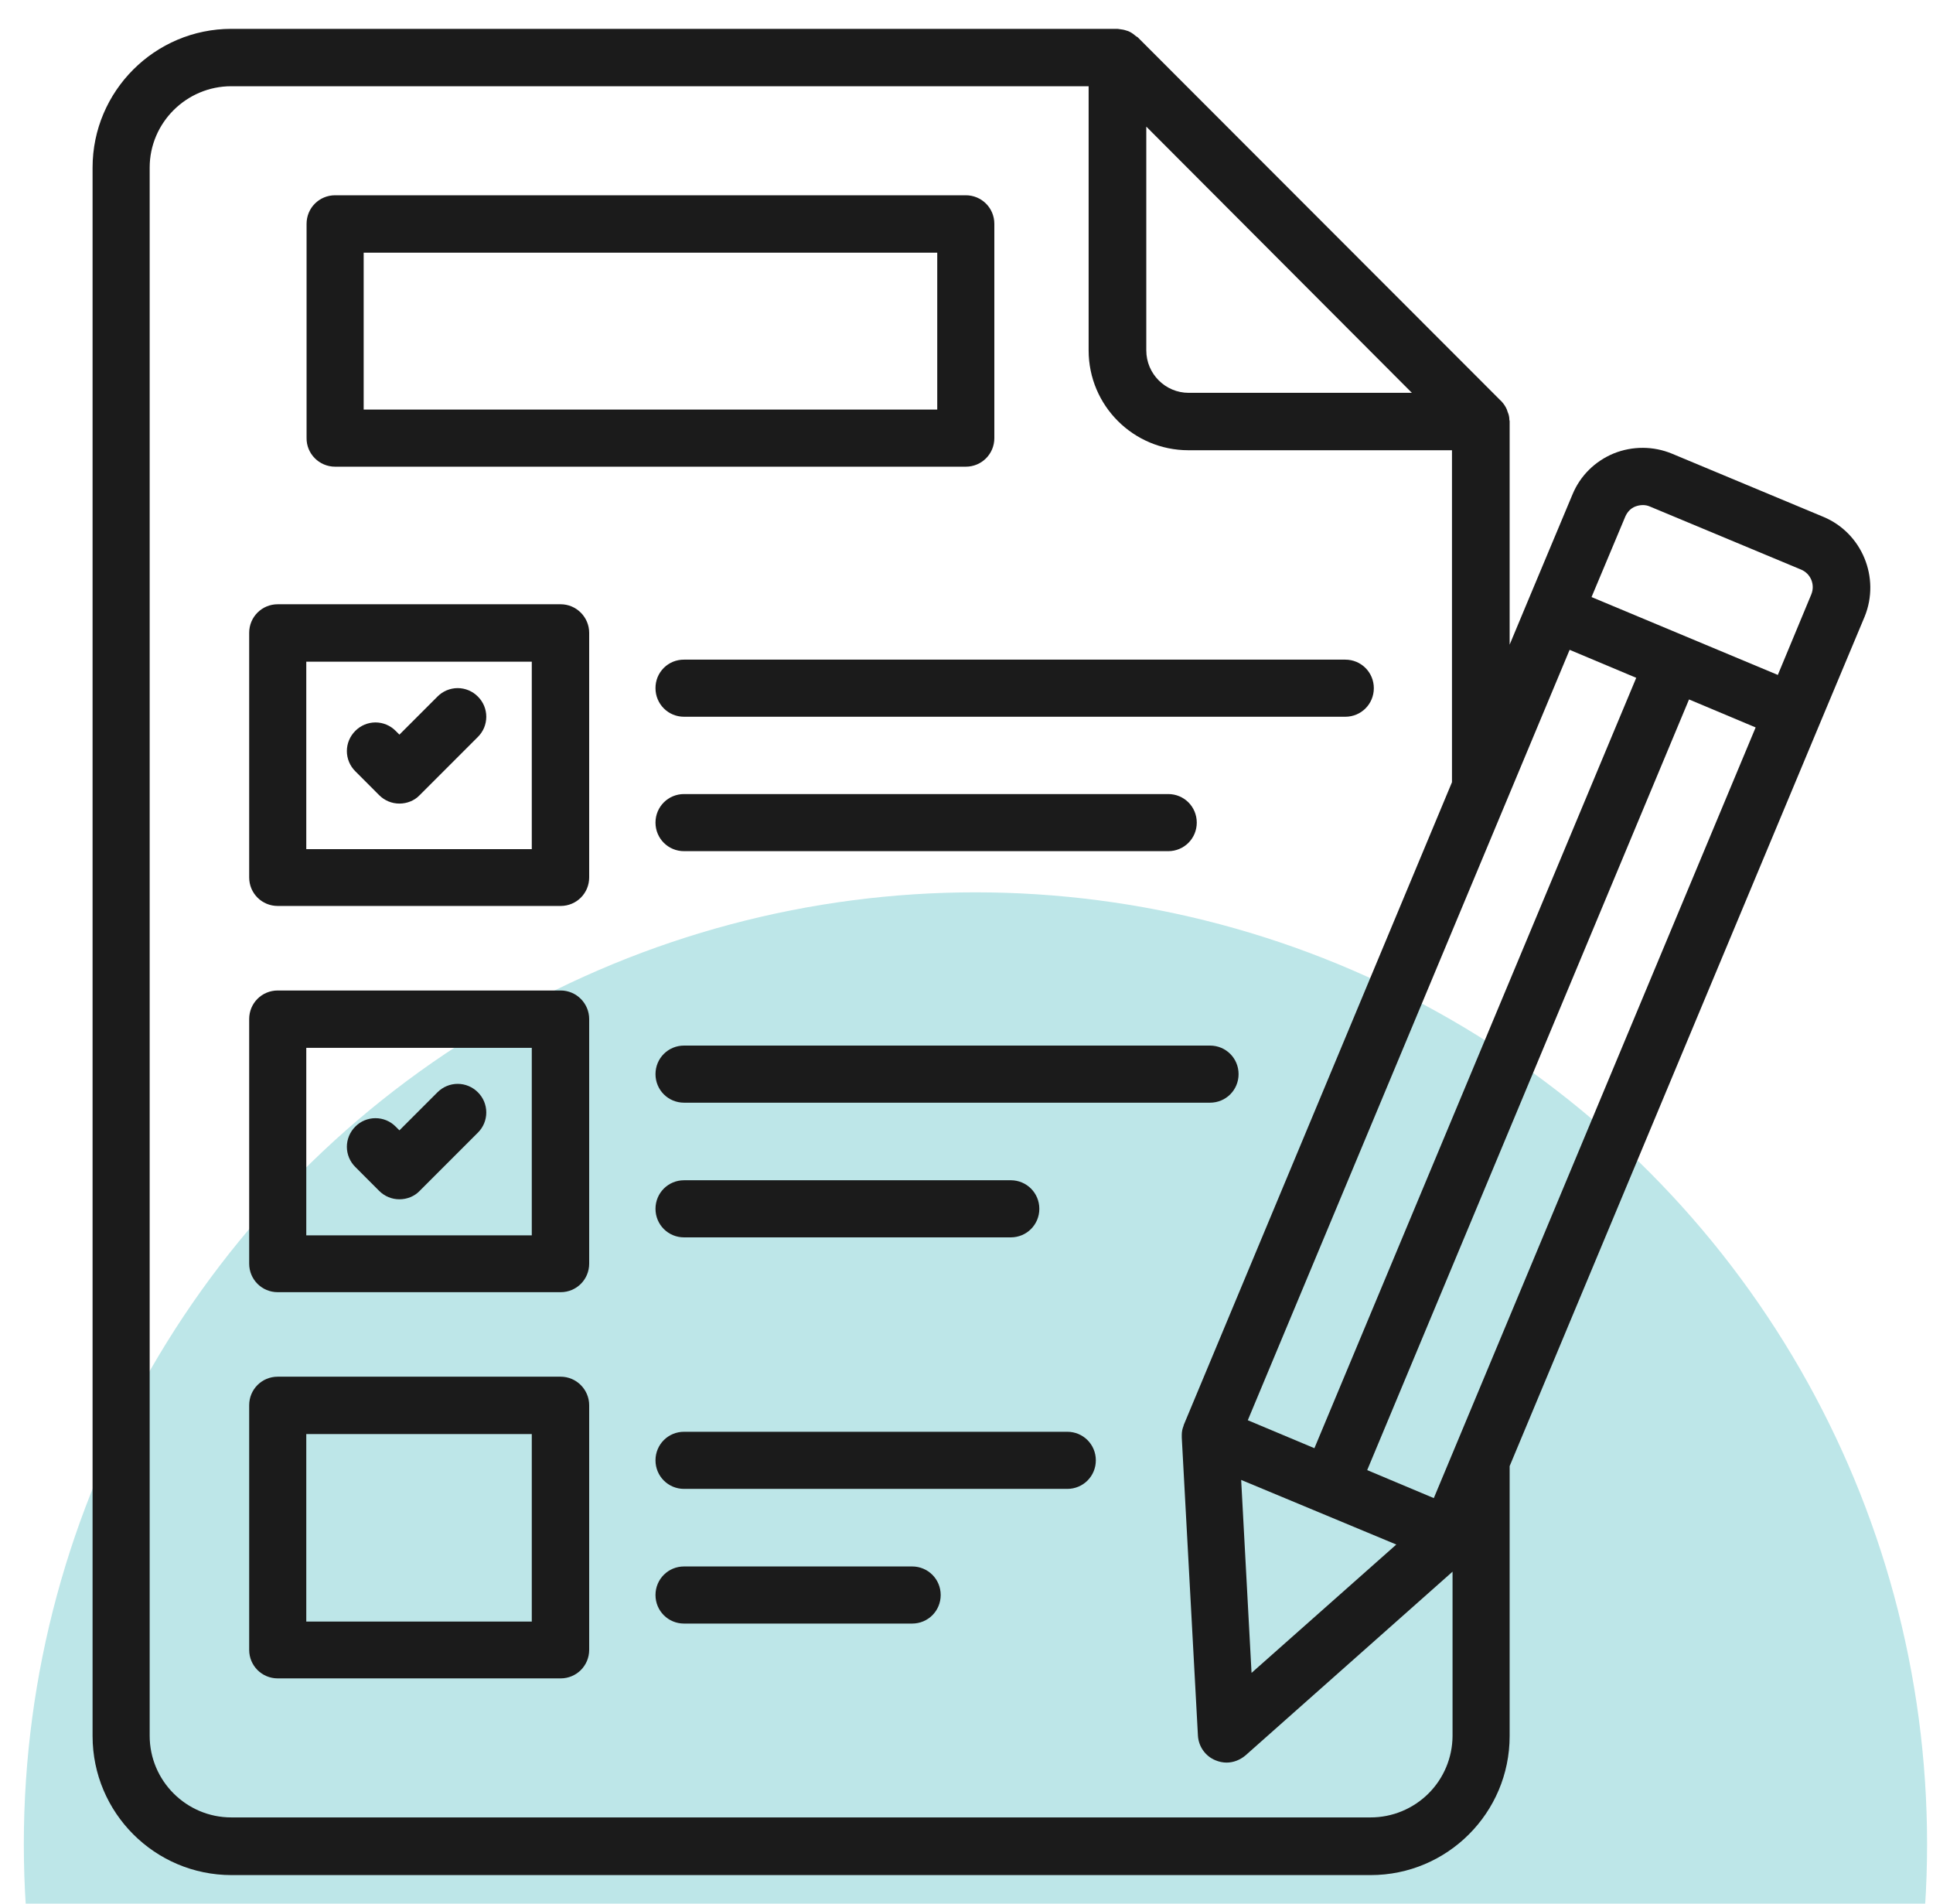 <svg xmlns="http://www.w3.org/2000/svg" width="65" height="64" viewBox="0 0 65 64" fill="none"><g clip-path="url(#clip0_1691_20553)"><circle cx="32.801" cy="62" r="32" fill="#BDE6E8"></circle><path d="M11.269 15.69H32.476C33.009 15.69 33.436 15.263 33.436 14.73V7.525C33.436 6.992 33.009 6.565 32.476 6.565H11.269C10.735 6.565 10.309 6.992 10.309 7.525V14.72C10.299 15.253 10.735 15.69 11.269 15.69ZM12.229 8.495H31.516V13.77H12.229V8.495ZM18.852 20.315H9.339C8.806 20.315 8.379 20.742 8.379 21.275V29.498C8.379 30.032 8.806 30.458 9.339 30.458H18.852C19.385 30.458 19.812 30.032 19.812 29.498V21.275C19.812 20.752 19.385 20.315 18.852 20.315ZM17.882 28.548H10.299V22.245H17.882V28.548ZM22.042 23.137C22.042 23.67 22.469 24.097 23.002 24.097H45.237C45.77 24.097 46.197 23.67 46.197 23.137C46.197 22.604 45.77 22.177 45.237 22.177H23.002C22.875 22.176 22.75 22.2 22.633 22.247C22.516 22.295 22.41 22.366 22.32 22.455C22.231 22.545 22.16 22.651 22.112 22.768C22.065 22.885 22.041 23.011 22.042 23.137ZM23.002 28.616H39.283C39.816 28.616 40.243 28.189 40.243 27.656C40.243 27.122 39.816 26.696 39.283 26.696H23.002C22.469 26.696 22.042 27.122 22.042 27.656C22.042 28.189 22.469 28.616 23.002 28.616ZM40.689 35.152H23.002C22.469 35.152 22.042 35.578 22.042 36.112C22.042 36.645 22.469 37.072 23.002 37.072H40.689C41.222 37.072 41.649 36.645 41.649 36.112C41.649 35.578 41.222 35.152 40.689 35.152ZM23.002 39.68C22.469 39.68 22.042 40.107 22.042 40.64C22.042 41.173 22.469 41.6 23.002 41.6H33.989C34.522 41.6 34.949 41.173 34.949 40.64C34.949 40.107 34.522 39.68 33.989 39.68H23.002ZM35.889 48.136H23.002C22.469 48.136 22.042 48.562 22.042 49.096C22.042 49.629 22.469 50.056 23.002 50.056H35.889C36.422 50.056 36.849 49.629 36.849 49.096C36.849 48.562 36.422 48.136 35.889 48.136ZM30.672 52.664H23.002C22.469 52.664 22.042 53.091 22.042 53.624C22.042 54.158 22.469 54.584 23.002 54.584H30.672C31.206 54.584 31.632 54.158 31.632 53.624C31.632 53.091 31.206 52.664 30.672 52.664ZM18.852 33.3H9.339C8.806 33.3 8.379 33.726 8.379 34.26V42.483C8.379 43.016 8.806 43.443 9.339 43.443H18.852C19.385 43.443 19.812 43.016 19.812 42.483V34.26C19.812 33.736 19.385 33.3 18.852 33.3ZM17.882 41.532H10.299V35.229H17.882V41.532ZM18.852 46.284H9.339C8.806 46.284 8.379 46.71 8.379 47.244V55.467C8.379 56 8.806 56.427 9.339 56.427H18.852C19.385 56.427 19.812 56 19.812 55.467V47.244C19.812 46.72 19.385 46.284 18.852 46.284ZM17.882 54.517H10.299V48.213H17.882V54.517Z" fill="#1B1B1B"></path><path d="M12.752 26.735C12.937 26.919 13.179 27.016 13.431 27.016C13.683 27.016 13.935 26.919 14.11 26.735L16.069 24.776C16.159 24.687 16.23 24.581 16.279 24.465C16.327 24.348 16.352 24.223 16.352 24.097C16.352 23.971 16.327 23.846 16.279 23.729C16.23 23.613 16.159 23.507 16.069 23.418C15.98 23.328 15.874 23.257 15.758 23.208C15.641 23.16 15.516 23.134 15.39 23.134C15.264 23.134 15.139 23.16 15.022 23.208C14.906 23.257 14.8 23.328 14.711 23.418L13.431 24.698L13.305 24.572C13.216 24.482 13.111 24.411 12.994 24.362C12.878 24.314 12.753 24.288 12.626 24.288C12.5 24.288 12.375 24.314 12.259 24.362C12.142 24.411 12.036 24.482 11.948 24.572C11.858 24.661 11.787 24.767 11.738 24.883C11.689 25 11.664 25.125 11.664 25.251C11.664 25.377 11.689 25.502 11.738 25.619C11.787 25.735 11.858 25.841 11.948 25.93L12.752 26.735ZM12.752 40.039C12.937 40.223 13.179 40.32 13.431 40.32C13.683 40.32 13.935 40.223 14.11 40.039L16.069 38.08C16.159 37.991 16.23 37.886 16.279 37.769C16.327 37.652 16.352 37.527 16.352 37.401C16.352 37.275 16.327 37.15 16.279 37.033C16.23 36.917 16.159 36.811 16.069 36.722C15.98 36.633 15.874 36.561 15.758 36.513C15.641 36.464 15.516 36.439 15.39 36.439C15.264 36.439 15.139 36.464 15.022 36.513C14.906 36.561 14.8 36.633 14.711 36.722L13.431 38.002L13.305 37.876C13.216 37.786 13.111 37.715 12.994 37.666C12.878 37.618 12.753 37.593 12.626 37.593C12.5 37.593 12.375 37.618 12.259 37.666C12.142 37.715 12.036 37.786 11.948 37.876C11.858 37.965 11.787 38.071 11.738 38.187C11.689 38.304 11.664 38.429 11.664 38.555C11.664 38.681 11.689 38.806 11.738 38.923C11.787 39.039 11.858 39.145 11.948 39.234L12.752 40.039Z" fill="#1B1B1B"></path><path d="M61.315 17.377L56.224 15.253C55.593 14.992 54.895 14.992 54.265 15.244C53.635 15.505 53.14 15.99 52.878 16.621L51.375 20.209L50.764 21.673V14.158C50.764 14.138 50.755 14.129 50.755 14.119C50.755 14.022 50.735 13.935 50.696 13.847L50.667 13.76C50.624 13.664 50.565 13.575 50.493 13.498C50.483 13.489 50.483 13.479 50.473 13.479L38.255 1.251C38.245 1.241 38.216 1.232 38.207 1.222C38.139 1.164 38.061 1.105 37.984 1.067C37.95 1.05 37.914 1.036 37.877 1.028C37.799 0.999 37.722 0.989 37.644 0.979C37.625 0.979 37.596 0.97 37.576 0.97H7.778C5.208 0.97 3.113 3.064 3.113 5.634V58.366C3.113 60.946 5.208 63.04 7.787 63.04H46.09C48.67 63.04 50.764 60.946 50.764 58.366V49.29L61.198 24.32L62.701 20.732C63.234 19.423 62.614 17.92 61.315 17.377ZM54.653 17.367C54.721 17.212 54.837 17.086 54.992 17.028C55.147 16.97 55.322 16.96 55.477 17.028L60.568 19.151C60.888 19.287 61.043 19.656 60.907 19.985L59.782 22.691L53.518 20.073L54.653 17.367ZM52.781 21.847L55.021 22.788L44.199 48.688L41.959 47.748L52.781 21.847ZM44.345 50.841L46.953 51.927L42.085 56.242L41.736 49.755L44.345 50.841ZM48.214 50.366L45.974 49.425L56.796 23.515L59.036 24.456L48.214 50.366ZM47.477 13.207H39.971C39.186 13.207 38.546 12.567 38.546 11.782V4.257L47.477 13.207ZM46.09 61.101H7.778C6.265 61.101 5.033 59.869 5.033 58.356V5.634C5.033 4.131 6.265 2.899 7.778 2.899H36.607V11.782C36.607 13.634 38.11 15.137 39.962 15.137H48.825V26.298L39.807 47.903C39.797 47.913 39.807 47.932 39.797 47.942C39.758 48.039 39.739 48.136 39.739 48.242V48.33L40.282 58.347C40.301 58.715 40.534 59.045 40.873 59.181C40.99 59.229 41.116 59.258 41.242 59.258C41.474 59.258 41.697 59.171 41.882 59.016L48.844 52.839V58.366C48.839 59.093 48.547 59.789 48.031 60.301C47.515 60.813 46.817 61.101 46.09 61.101Z" fill="#1B1B1B"></path></g><defs><clipPath id="clip0_1691_20553"><rect width="64" height="64" fill="white" transform="translate(0.801)"></rect></clipPath></defs></svg>